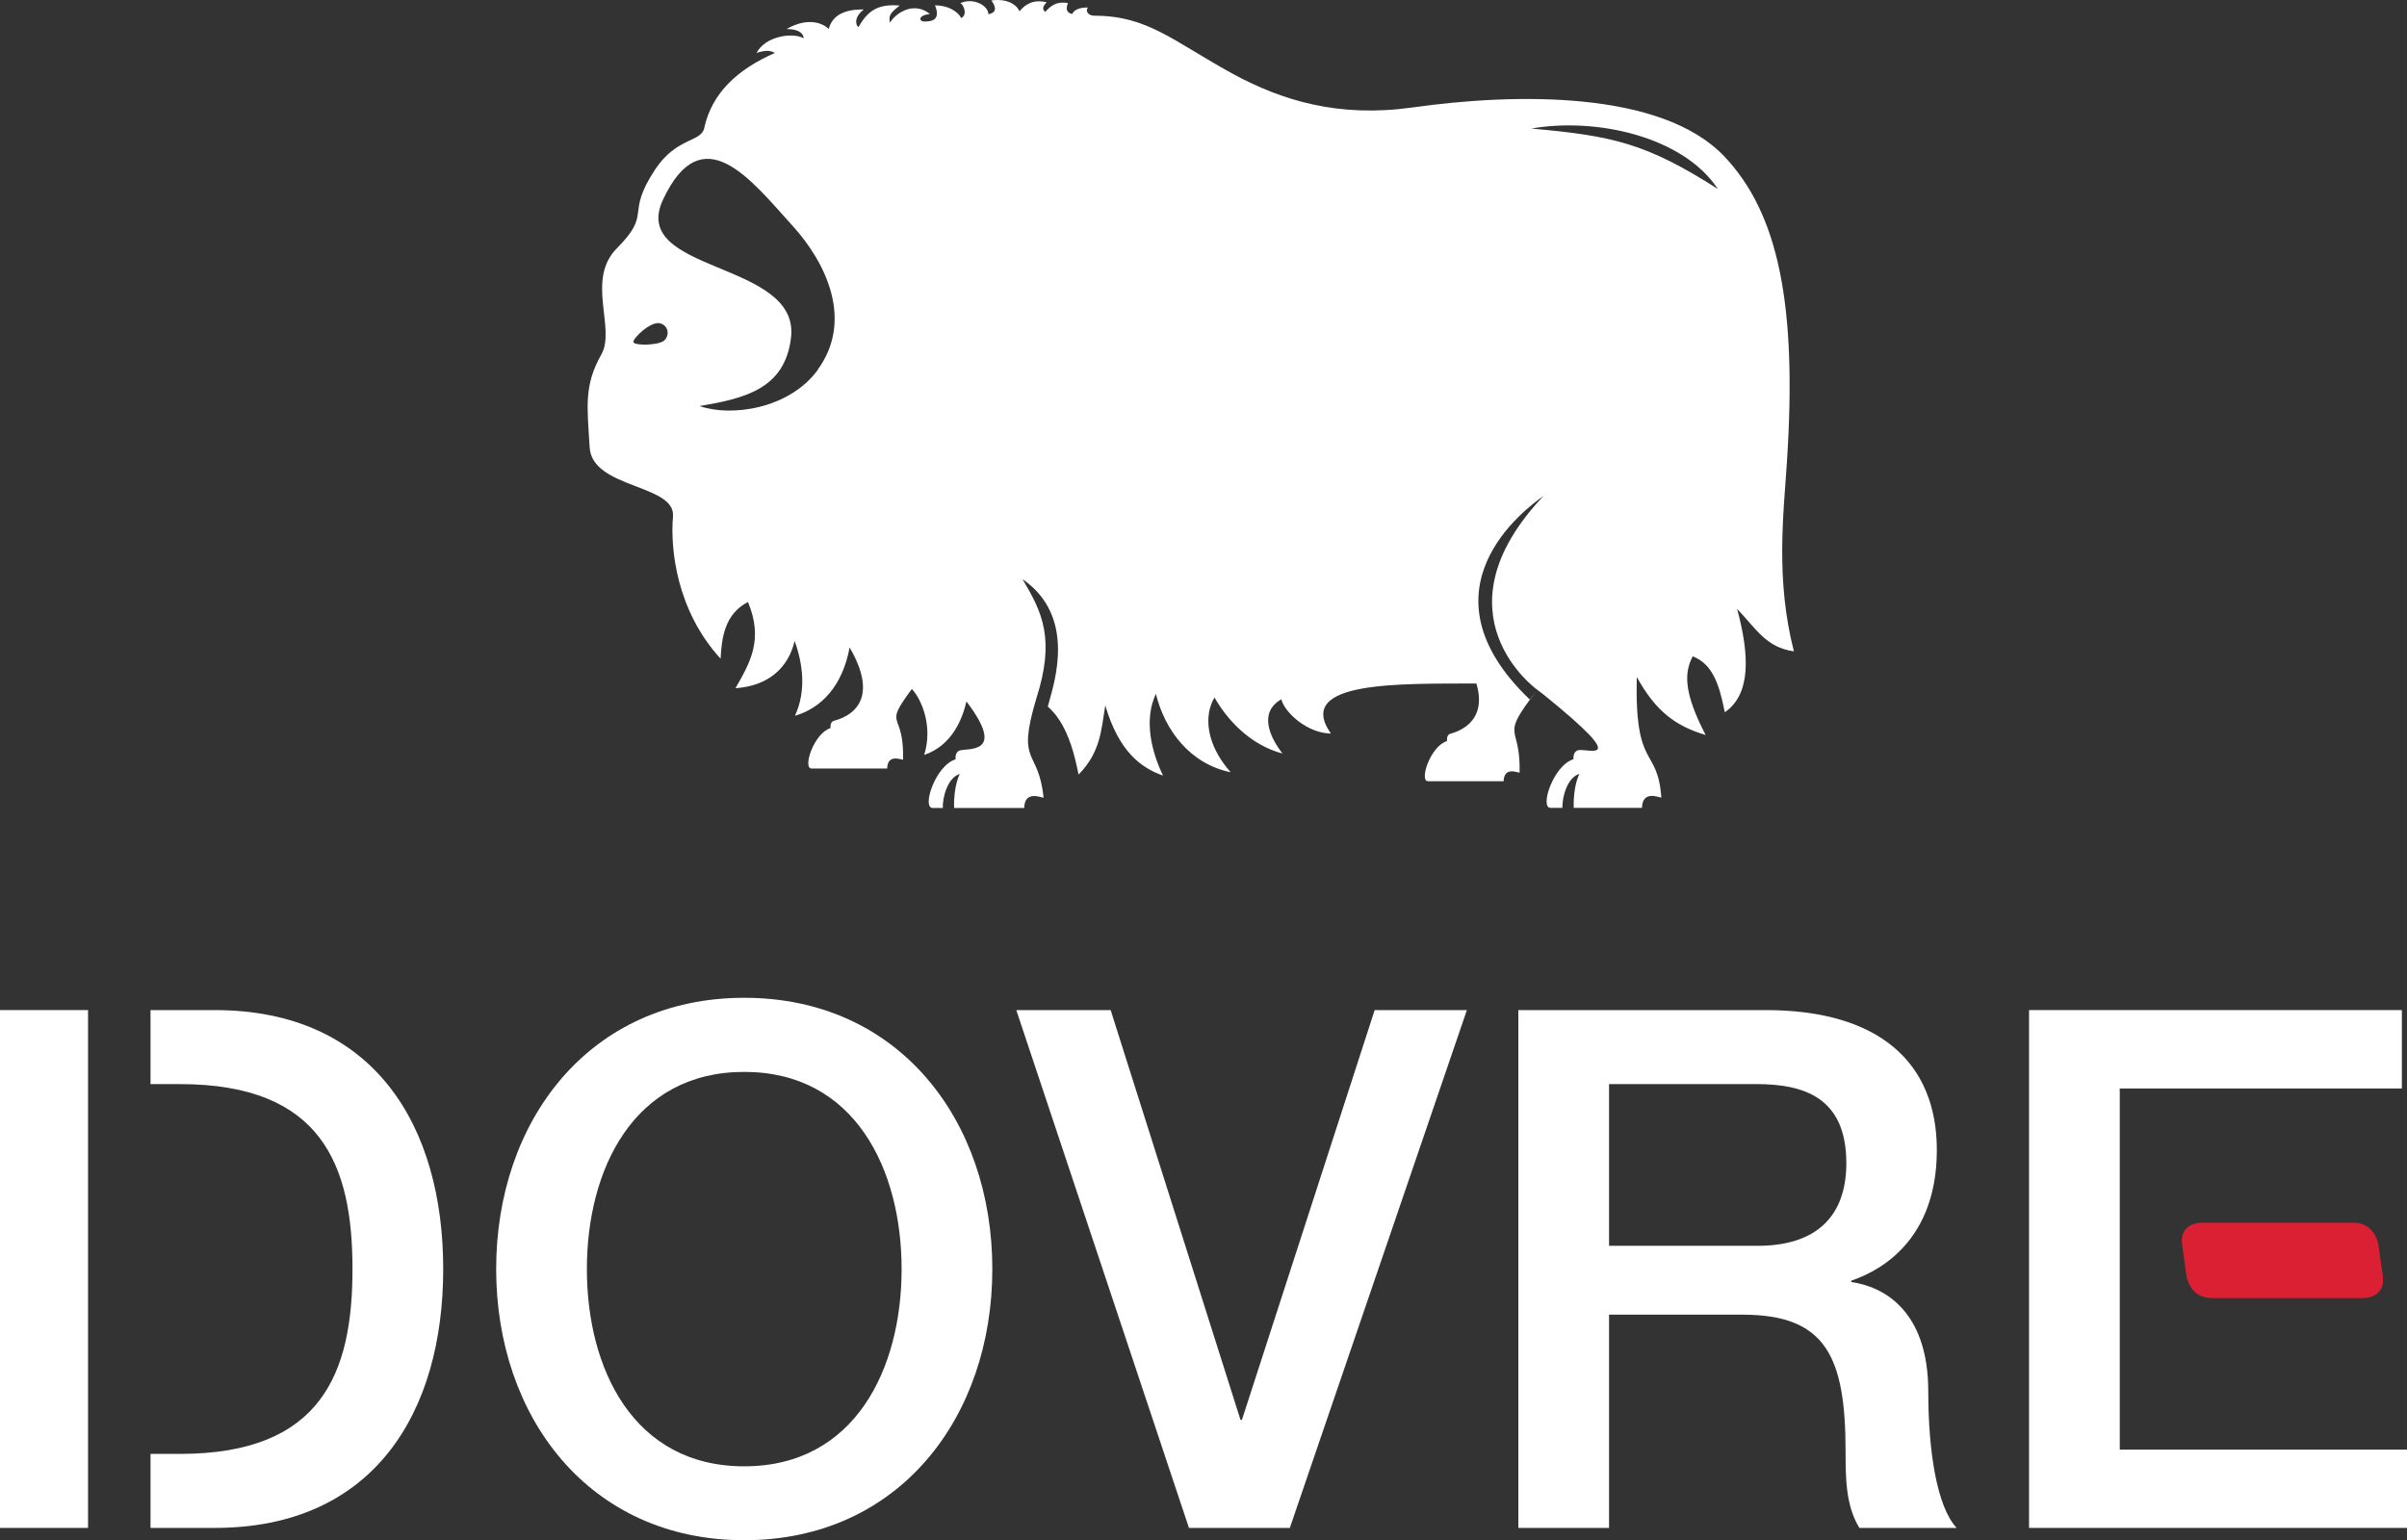 <?xml version="1.0" encoding="UTF-8"?> <svg xmlns="http://www.w3.org/2000/svg" id="Layer_1" viewBox="0 0 225 144.02"><rect x="0" y="0" width="225" height="144.02" fill="#333333" stroke="none"/><defs><style> .cls-1 { fill: #fff; } .cls-2 { fill: #da2032; } </style></defs><g id="Navnetrekk"><path class="cls-1" d="M20.07,94.45h-6v6.92h2.74c13.29,0,16.14,7.6,16.14,17.29s-2.85,17.29-16.14,17.29h-2.74v6.92h6c14.92,0,21.36-10.85,21.36-24.21s-6.44-24.21-21.36-24.21"></path><rect class="cls-1" y="94.45" width="8.23" height="48.42"></rect><path class="cls-1" d="M69.57,93.3c-14.51,0-23.19,11.53-23.19,25.36s8.68,25.36,23.19,25.36,23.19-11.53,23.19-25.36-8.68-25.36-23.19-25.36M69.57,137.11c-10.38,0-14.71-9.15-14.71-18.44s4.34-18.44,14.71-18.44,14.71,9.15,14.71,18.44-4.34,18.44-14.71,18.44"></path><polygon class="cls-1" points="116.09 132.77 115.96 132.77 103.82 94.45 95 94.45 111.14 142.87 120.57 142.87 137.12 94.45 128.5 94.45 116.09 132.77"></polygon><path class="cls-1" d="M173.05,119.88v-.13c1.56-.54,8-2.92,8-12.21,0-8.21-5.43-13.09-16-13.09h-23.12v48.42h8.48v-19.94h12.48c7.8,0,9.63,3.93,9.63,12.82,0,2.37,0,5.02,1.29,7.12h9.09c-1.83-1.97-2.65-7.12-2.65-12.75,0-7.66-4.27-9.83-7.19-10.24M164.31,116.49h-13.9v-15.12h13.77c4.41,0,8.41,1.22,8.41,7.39,0,5.08-2.92,7.73-8.27,7.73"></path><polygon class="cls-1" points="198.15 135.55 198.15 101.78 224.52 101.78 224.52 94.45 189.67 94.45 189.67 142.87 225 142.87 225 135.55 198.15 135.55"></polygon><path class="cls-2" d="M205.75,114.33s-2.06,0-1.77,2.06l.41,2.93s.29,2.06,2.35,2.06h14.23s2.06,0,1.77-2.06l-.41-2.93s-.29-2.06-2.35-2.06h-14.23Z"></path></g><g id="Moskus"><g><path class="cls-1" d="M167.69,60.91c-1.72-6.73-.98-12.71-.65-17.76.95-14.57-.77-23.18-5.87-28.54-5.88-6.17-19.52-5.92-29.15-4.56-6.86.96-12.14-.61-16.86-3.19-5.51-3.03-7.9-5.39-12.84-5.39-.5,0-.91-.33-.63-.77-.95,0-1.33.3-1.46.61-.59-.12-.59-.55-.4-1.02-1.17-.21-1.68.36-2.13.82-.27-.23-.26-.49.14-.9-1.28-.3-2.03.22-2.54.85-.3-.68-1.2-1.21-2.63-1.02.47.64.51,1.15-.28,1.29.02-.78-1.38-1.59-2.61-1.04.34.2.68,1.15.04,1.4,0-.22-.8-1.19-2.42-1.19.59,1.44-.39,1.51-.99,1.51-.53,0-.62-.58.52-.7-1.57-1.27-3.28,0-3.73.81-.17-.63.02-.92.9-1.6-2.2-.2-3.05.64-3.86,2.02-.38-.36-.25-1.09.5-1.65-1.74-.04-2.93.51-3.27,1.82-.46-.46-1.82-1.2-3.94,0,1.28.02,1.57.49,1.6.87-1.07-.6-3.64-.17-4.41,1.38,1.23-.46,1.7,0,1.7,0-3.48,1.52-5.89,3.75-6.59,7.02-.29,1.33-2.6.85-4.59,3.87-2.86,4.33-.21,3.98-3.58,7.37-2.91,2.94-.08,7.48-1.44,9.91-1.65,2.92-1.33,4.86-1.1,8.7.23,3.88,8.05,3.43,7.79,6.47-.26,3.01.32,8.78,4.45,13.29.1-1.97.39-4.18,2.56-5.3,1.47,3.54.19,5.68-1.17,8.06,3.04-.2,4.94-1.88,5.53-4.42.79,2.19,1.09,4.7.03,7,2.49-.73,4.45-2.8,5.11-6.39,3.37,5.79-1.09,6.74-1.48,6.86-.39.12-.3.68-.3.68-1.57.48-2.63,3.78-1.78,3.78h7.07c.03-1.39,1.3-.82,1.49-.82.11-4.75-1.96-2.85.82-6.62.99,1.09,1.96,3.59,1.15,6.17,2.67-.9,3.6-3.48,3.95-5,3.8,5,.11,4.33-.64,4.59-.47.16-.37.82-.37.82-1.9.58-3.18,4.55-2.15,4.55h.95c-.03-.98.44-2.83,1.59-3.18,0,0-.6,1.1-.53,3.18h6.55c.04-1.68,1.57-.97,1.81-.96-.47-4.7-2.56-2.94-.69-9.23,1.81-5.63.56-8.11-1.28-11.21,5.05,3.48,2.98,9.64,2.46,11.58-.02.07-.04.13-.06.2-.01.05-.04.11-.01.16.03.04.08.07.11.1.04.04.08.07.11.11.15.15.29.31.43.47.27.34.51.7.72,1.08s.4.8.56,1.21.31.85.43,1.28.23.85.32,1.28c.03.14.06.27.09.41.01.07.03.14.04.2,0,.02.05.18.04.2,2.09-2.13,2.12-4.22,2.5-6.47,1.26,4.32,3.37,5.86,5.4,6.56-1.07-2.19-1.82-5.21-.67-7.64.83,3.36,3.14,6.53,6.99,7.33-2.32-2.62-2.52-5.31-1.51-6.99,1.08,1.91,3.2,4.4,6.35,5.24-1.17-1.53-2.26-3.82-.11-5.07.37,1.32,2.5,3.18,4.64,3.2-3.5-5,6.68-4.64,13.6-4.68,1.15,3.84-2.11,4.6-2.44,4.7-.39.12-.3.68-.3.68-1.57.48-2.63,3.76-1.78,3.76h7.07c.03-1.39,1.3-.8,1.49-.8.11-4.39-1.68-3.24.96-6.83-10.73-10.24-.42-17.85,1.28-19.05-10.48,11.06-.59,18.13-.59,18.13.32.23.63.48.63.48,8.49,6.87,3.87,4.86,3.13,5.19-.46.2-.37.82-.37.82-1.9.58-3.18,4.55-2.15,4.55h1.11c-.03-.98.44-2.83,1.59-3.18,0,0-.6,1.1-.53,3.18h6.38c.04-1.68,1.57-.97,1.81-.96-.36-4.88-2.5-2.45-2.3-11.28,1.8,3.24,3.61,4.57,6.44,5.43-2.08-4.02-2-5.82-1.21-7.36,1.85.72,2.48,2.59,3,5.23,2.48-1.69,2.3-5.42,1.15-9.67,1.76,1.84,2.71,3.62,5.33,3.98h0ZM62.12,31.82c-.51.49-2.83.52-2.91.17-.08-.34,1.62-1.98,2.48-1.76.8.2.92,1.11.42,1.59h0ZM76.45,34.58c-2.68,3.67-8.12,4.42-11.05,3.39,4.09-.71,7.96-1.53,8.54-6.38.88-7.26-15.21-6-11.96-12.93,3.69-7.85,8.25-1.8,12.13,2.48,3.11,3.43,5.7,8.81,2.32,13.44h0ZM143.14,12.02c6.14-1.07,14.23.78,17.44,5.65-6.72-4.29-9.84-4.97-17.44-5.65Z"></path><path class="cls-1" d="M97.4,65.66c-.06-.04-.12-.08-.19-.12.07.04.13.08.19.12Z"></path><path class="cls-1" d="M97.75,65.9s-.05-.04-.07-.06c.03.02.05.04.07.06Z"></path><path class="cls-1" d="M143.01,65.44l.68-.94c-.26.34-.49.64-.69.92,0,0,.01.01.02.02h0Z"></path></g></g></svg> 